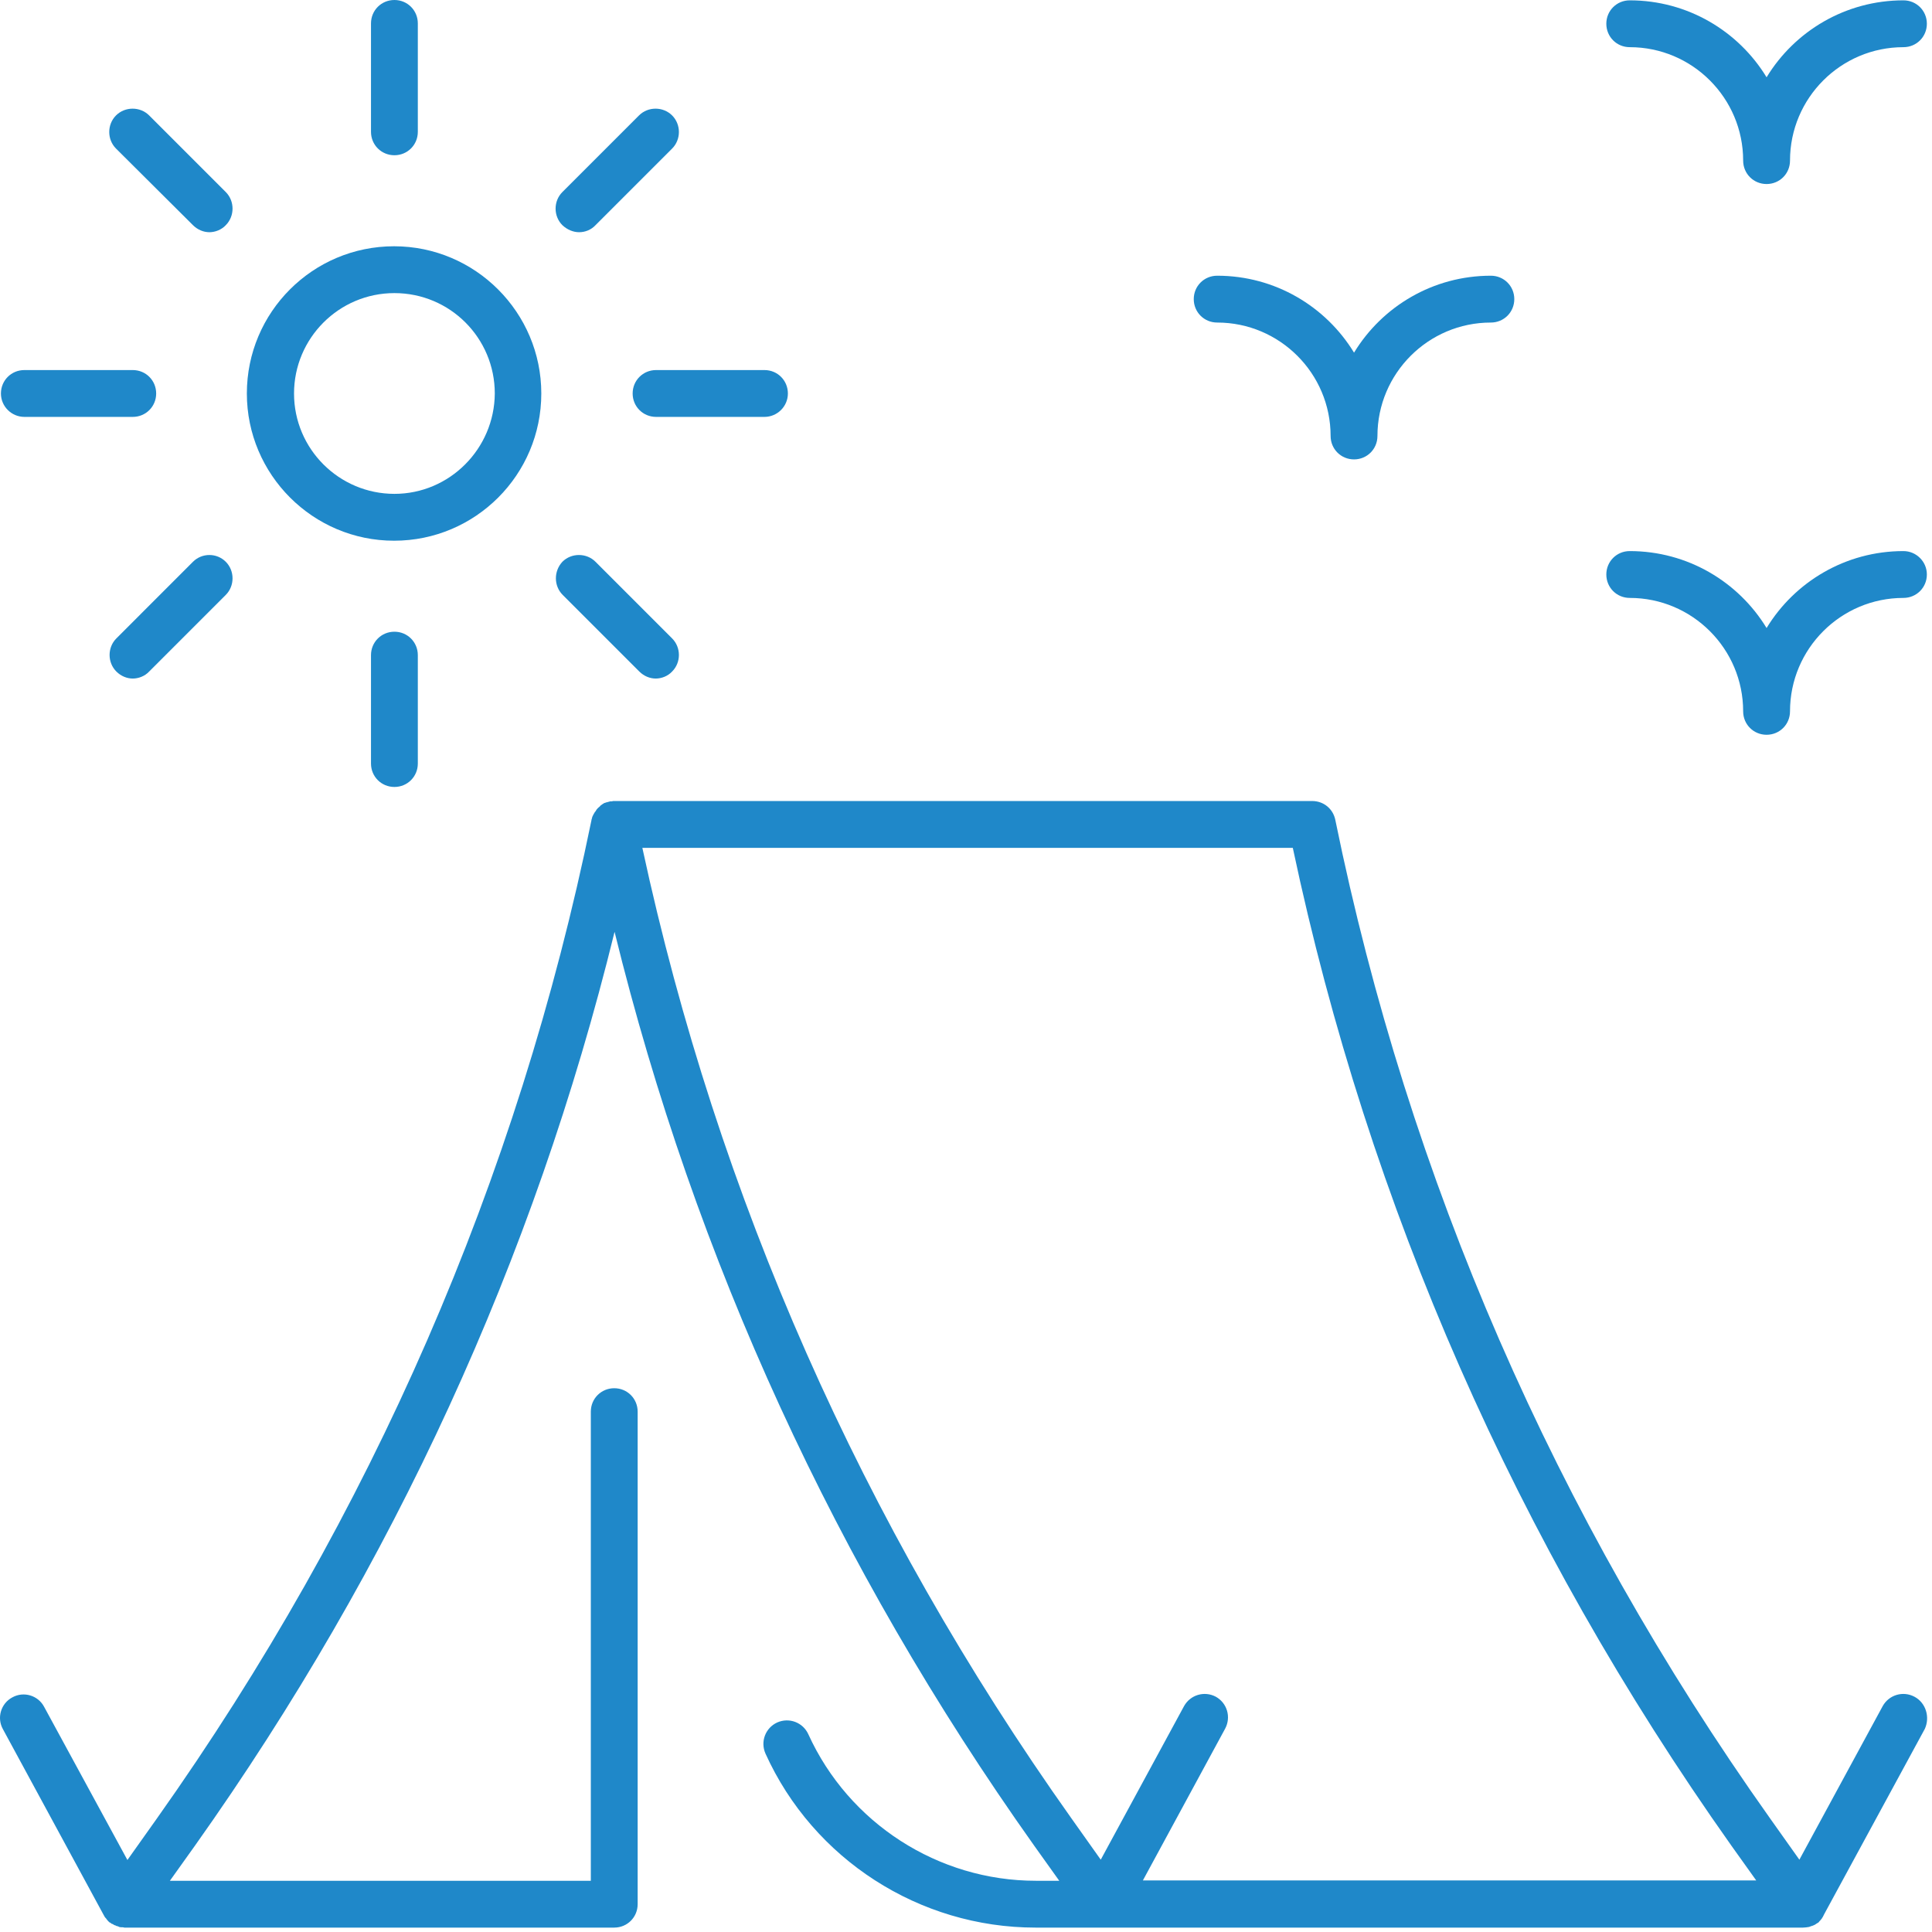 <svg width="79" height="79" viewBox="0 0 79 79" fill="none" xmlns="http://www.w3.org/2000/svg">
<path d="M78.283 69.38C77.818 69.133 77.244 69.298 76.984 69.763L73.577 76.043L72.373 74.346C63.576 61.951 57.597 48.214 54.6 33.52C54.505 33.069 54.122 32.754 53.656 32.754H25.116H25.103C25.075 32.754 25.048 32.754 25.021 32.768C24.993 32.768 24.98 32.768 24.952 32.768C24.898 32.781 24.843 32.795 24.802 32.809H24.788C24.761 32.822 24.733 32.836 24.706 32.836C24.706 32.836 24.692 32.836 24.692 32.85C24.665 32.863 24.638 32.877 24.624 32.891C24.624 32.891 24.61 32.891 24.61 32.904C24.583 32.918 24.555 32.932 24.542 32.959C24.542 32.959 24.542 32.959 24.528 32.973C24.473 33.014 24.419 33.069 24.378 33.123C24.378 33.123 24.378 33.123 24.378 33.137C24.364 33.164 24.337 33.192 24.323 33.205C24.323 33.219 24.309 33.219 24.309 33.233C24.296 33.26 24.282 33.274 24.268 33.301C24.268 33.315 24.255 33.315 24.255 33.328C24.241 33.342 24.241 33.37 24.227 33.383C24.227 33.397 24.213 33.411 24.213 33.424C24.213 33.438 24.2 33.465 24.2 33.479C24.2 33.493 24.186 33.506 24.186 33.52V33.534C21.176 48.228 15.197 61.964 6.414 74.36L5.21 76.056L1.803 69.79C1.557 69.325 0.968 69.147 0.503 69.407C0.038 69.653 -0.14 70.242 0.12 70.707L4.252 78.328C4.266 78.341 4.266 78.341 4.266 78.355C4.279 78.369 4.279 78.382 4.293 78.396C4.307 78.41 4.307 78.423 4.32 78.423C4.32 78.437 4.334 78.437 4.334 78.437C4.334 78.451 4.348 78.451 4.348 78.464C4.361 78.478 4.361 78.492 4.375 78.492C4.389 78.505 4.389 78.519 4.402 78.533L4.416 78.546C4.43 78.56 4.43 78.56 4.443 78.574C4.457 78.588 4.471 78.601 4.471 78.601C4.484 78.601 4.484 78.615 4.498 78.615C4.512 78.615 4.512 78.629 4.526 78.629L4.539 78.642C4.553 78.656 4.567 78.67 4.594 78.67C4.608 78.67 4.608 78.683 4.621 78.683C4.635 78.697 4.649 78.697 4.662 78.711C4.676 78.711 4.676 78.724 4.69 78.724H4.703C4.717 78.724 4.731 78.738 4.731 78.738C4.758 78.752 4.785 78.765 4.813 78.765C4.827 78.765 4.827 78.765 4.84 78.779C4.854 78.779 4.854 78.779 4.868 78.793C4.895 78.793 4.922 78.806 4.936 78.806C4.95 78.806 4.95 78.806 4.963 78.806H4.977C5.018 78.806 5.045 78.806 5.086 78.82C5.086 78.82 5.087 78.82 5.1 78.82H25.116C25.65 78.82 26.074 78.396 26.074 77.862V57.723C26.074 57.189 25.65 56.765 25.116 56.765C24.583 56.765 24.159 57.189 24.159 57.723V76.905H6.947L7.973 75.468C16.087 64.03 21.846 51.484 25.13 38.103C28.414 51.484 34.174 64.044 42.287 75.468L43.313 76.905H42.355C38.36 76.905 34.707 74.551 33.052 70.912C32.833 70.433 32.272 70.214 31.779 70.433C31.301 70.652 31.082 71.213 31.301 71.706C33.257 76.029 37.594 78.82 42.342 78.82H45.16H73.727C73.809 78.82 73.892 78.806 73.974 78.793C74.015 78.779 74.042 78.765 74.083 78.752H74.097C74.124 78.738 74.165 78.724 74.193 78.711C74.206 78.711 74.206 78.697 74.22 78.697C74.247 78.683 74.275 78.656 74.302 78.642C74.316 78.642 74.316 78.629 74.329 78.629C74.357 78.615 74.384 78.588 74.398 78.56C74.412 78.546 74.412 78.546 74.425 78.533C74.453 78.505 74.466 78.478 74.494 78.451C74.494 78.437 74.507 78.437 74.507 78.423C74.535 78.396 74.548 78.355 74.562 78.328C74.562 78.328 74.562 78.314 74.576 78.314C74.576 78.314 74.576 78.314 74.576 78.3L78.707 70.693C78.926 70.214 78.749 69.626 78.283 69.38ZM46.733 76.891L50.099 70.68C50.345 70.214 50.181 69.64 49.716 69.38C49.251 69.133 48.676 69.298 48.416 69.763L45.01 76.043L43.806 74.346C35.241 62.279 29.344 48.939 26.266 34.669H52.863C55.969 49.336 62.002 63.045 70.786 75.454L71.812 76.891H46.733Z" fill="#1F88C9"/>
<path d="M65.683 0.971C65.683 1.505 66.107 1.929 66.64 1.929C69.199 1.929 71.278 4.009 71.278 6.567C71.278 7.101 71.703 7.525 72.236 7.525C72.77 7.525 73.194 7.101 73.194 6.567C73.194 4.009 75.273 1.929 77.832 1.929C78.365 1.929 78.79 1.505 78.79 0.971C78.79 0.438 78.365 0.014 77.832 0.014C75.465 0.014 73.385 1.272 72.236 3.16C71.087 1.272 69.007 0.014 66.64 0.014C66.107 0.014 65.683 0.438 65.683 0.971Z" fill="#1F88C9"/>
<path d="M55.367 14.42C54.217 12.532 52.138 11.274 49.771 11.274C49.237 11.274 48.813 11.698 48.813 12.231C48.813 12.765 49.237 13.189 49.771 13.189C52.329 13.189 54.409 15.269 54.409 17.827C54.409 18.361 54.833 18.785 55.367 18.785C55.9 18.785 56.324 18.361 56.324 17.827C56.324 15.269 58.404 13.189 60.962 13.189C61.496 13.189 61.92 12.765 61.92 12.231C61.92 11.698 61.496 11.274 60.962 11.274C58.595 11.274 56.516 12.532 55.367 14.42Z" fill="#1F88C9"/>
<path d="M77.832 22.534C75.465 22.534 73.385 23.792 72.236 25.68C71.087 23.792 69.007 22.534 66.64 22.534C66.107 22.534 65.683 22.958 65.683 23.491C65.683 24.025 66.107 24.449 66.64 24.449C69.199 24.449 71.278 26.529 71.278 29.087C71.278 29.621 71.703 30.045 72.236 30.045C72.77 30.045 73.194 29.621 73.194 29.087C73.194 26.529 75.273 24.449 77.832 24.449C78.365 24.449 78.79 24.025 78.79 23.491C78.79 22.958 78.352 22.534 77.832 22.534Z" fill="#1F88C9"/>
<path d="M22.134 16.09C22.134 12.779 19.439 10.07 16.114 10.07C12.789 10.07 10.094 12.765 10.094 16.09C10.094 19.401 12.789 22.11 16.114 22.11C19.439 22.11 22.134 19.414 22.134 16.09ZM16.128 20.194C13.87 20.194 12.023 18.361 12.023 16.09C12.023 13.832 13.856 11.985 16.128 11.985C18.399 11.985 20.232 13.819 20.232 16.09C20.218 18.347 18.385 20.194 16.128 20.194Z" fill="#1F88C9"/>
<path d="M15.17 26.789V31.221C15.17 31.755 15.594 32.179 16.128 32.179C16.661 32.179 17.085 31.755 17.085 31.221V26.789C17.085 26.255 16.661 25.831 16.128 25.831C15.594 25.831 15.17 26.255 15.17 26.789Z" fill="#1F88C9"/>
<path d="M17.085 5.391V0.958C17.085 0.424 16.661 0 16.128 0C15.594 0 15.17 0.424 15.17 0.958V5.391C15.17 5.924 15.594 6.348 16.128 6.348C16.661 6.348 17.085 5.924 17.085 5.391Z" fill="#1F88C9"/>
<path d="M0.996 17.047H5.429C5.962 17.047 6.386 16.623 6.386 16.09C6.386 15.556 5.962 15.132 5.429 15.132H0.996C0.462 15.132 0.038 15.556 0.038 16.09C0.038 16.623 0.476 17.047 0.996 17.047Z" fill="#1F88C9"/>
<path d="M32.217 16.09C32.217 15.556 31.793 15.132 31.26 15.132H26.827C26.293 15.132 25.869 15.556 25.869 16.09C25.869 16.623 26.293 17.047 26.827 17.047H31.26C31.779 17.047 32.217 16.623 32.217 16.09Z" fill="#1F88C9"/>
<path d="M7.891 9.208C8.083 9.399 8.329 9.495 8.562 9.495C8.794 9.495 9.054 9.399 9.232 9.208C9.601 8.838 9.601 8.223 9.232 7.853L6.099 4.72C5.73 4.351 5.114 4.351 4.744 4.72C4.375 5.09 4.375 5.705 4.744 6.075L7.891 9.208Z" fill="#1F88C9"/>
<path d="M23.009 24.326L26.142 27.459C26.334 27.651 26.58 27.746 26.813 27.746C27.046 27.746 27.305 27.651 27.483 27.459C27.853 27.09 27.853 26.474 27.483 26.105L24.35 22.971C23.981 22.602 23.365 22.602 22.996 22.971C22.64 23.355 22.64 23.957 23.009 24.326Z" fill="#1F88C9"/>
<path d="M23.68 9.495C23.926 9.495 24.172 9.399 24.35 9.208L27.483 6.075C27.853 5.705 27.853 5.09 27.483 4.72C27.114 4.351 26.498 4.351 26.129 4.72L22.996 7.853C22.626 8.223 22.626 8.838 22.996 9.208C23.201 9.399 23.447 9.495 23.68 9.495Z" fill="#1F88C9"/>
<path d="M7.891 22.971L4.758 26.105C4.389 26.474 4.389 27.09 4.758 27.459C4.95 27.651 5.196 27.746 5.429 27.746C5.661 27.746 5.921 27.651 6.099 27.459L9.232 24.326C9.601 23.957 9.601 23.341 9.232 22.971C8.863 22.602 8.261 22.602 7.891 22.971Z" fill="#1F88C9"/>
</svg>
